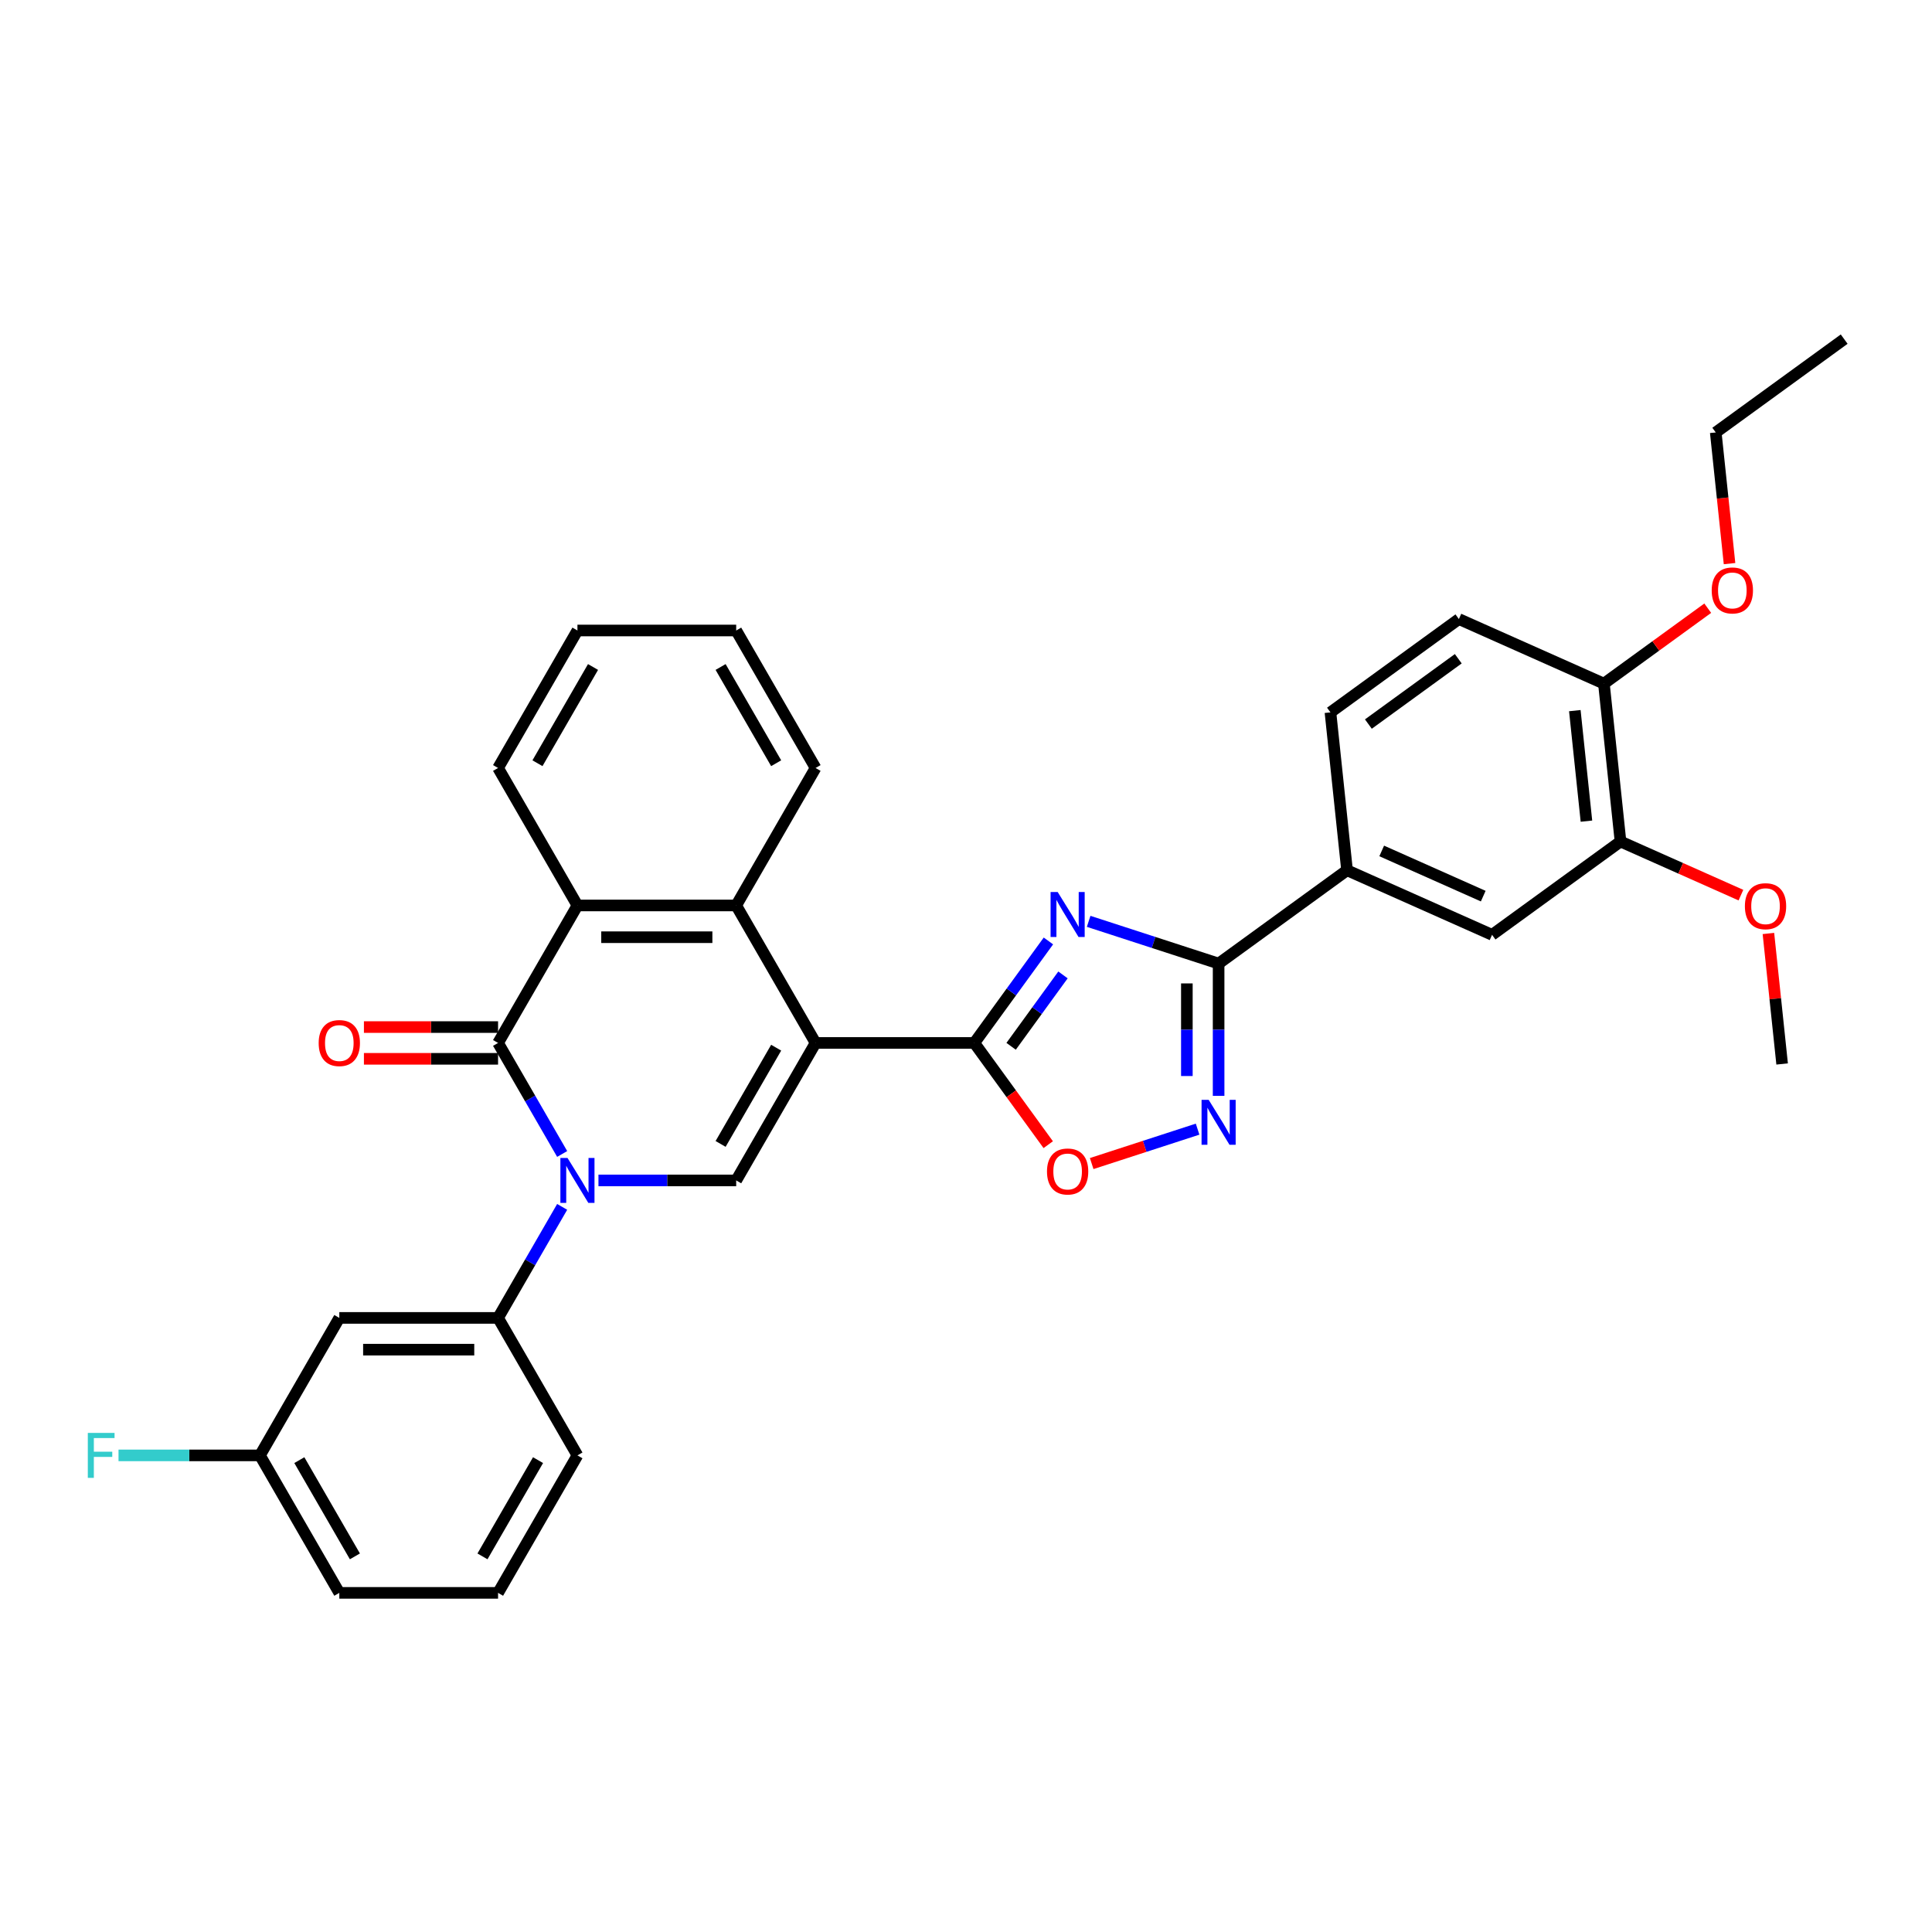 <?xml version='1.0' encoding='iso-8859-1'?>
<svg version='1.1' baseProfile='full'
              xmlns='http://www.w3.org/2000/svg'
                      xmlns:rdkit='http://www.rdkit.org/xml'
                      xmlns:xlink='http://www.w3.org/1999/xlink'
                  xml:space='preserve'
width='1000px' height='1000px' viewBox='0 0 1000 1000'>
<!-- END OF HEADER -->
<rect style='opacity:1.0;fill:#FFFFFF;stroke:none' width='1000' height='1000' x='0' y='0'> </rect>
<path class='bond-1' d='M 422.136,539.825 L 504.306,539.825' style='fill:none;fill-rule:evenodd;stroke:#000000;stroke-width:6px;stroke-linecap:butt;stroke-linejoin:miter;stroke-opacity:1' />
<path class='bond-4' d='M 422.136,539.825 L 381.051,610.986' style='fill:none;fill-rule:evenodd;stroke:#000000;stroke-width:6px;stroke-linecap:butt;stroke-linejoin:miter;stroke-opacity:1' />
<path class='bond-4' d='M 401.741,542.283 L 372.982,592.095' style='fill:none;fill-rule:evenodd;stroke:#000000;stroke-width:6px;stroke-linecap:butt;stroke-linejoin:miter;stroke-opacity:1' />
<path class='bond-7' d='M 422.136,539.825 L 381.051,468.664' style='fill:none;fill-rule:evenodd;stroke:#000000;stroke-width:6px;stroke-linecap:butt;stroke-linejoin:miter;stroke-opacity:1' />
<path class='bond-0' d='M 309.761,610.986 L 345.406,610.986' style='fill:none;fill-rule:evenodd;stroke:#0000FF;stroke-width:6px;stroke-linecap:butt;stroke-linejoin:miter;stroke-opacity:1' />
<path class='bond-0' d='M 345.406,610.986 L 381.051,610.986' style='fill:none;fill-rule:evenodd;stroke:#000000;stroke-width:6px;stroke-linecap:butt;stroke-linejoin:miter;stroke-opacity:1' />
<path class='bond-10' d='M 290.978,624.676 L 274.388,653.411' style='fill:none;fill-rule:evenodd;stroke:#0000FF;stroke-width:6px;stroke-linecap:butt;stroke-linejoin:miter;stroke-opacity:1' />
<path class='bond-10' d='M 274.388,653.411 L 257.797,682.147' style='fill:none;fill-rule:evenodd;stroke:#000000;stroke-width:6px;stroke-linecap:butt;stroke-linejoin:miter;stroke-opacity:1' />
<path class='bond-33' d='M 290.978,597.297 L 274.388,568.561' style='fill:none;fill-rule:evenodd;stroke:#0000FF;stroke-width:6px;stroke-linecap:butt;stroke-linejoin:miter;stroke-opacity:1' />
<path class='bond-33' d='M 274.388,568.561 L 257.797,539.825' style='fill:none;fill-rule:evenodd;stroke:#000000;stroke-width:6px;stroke-linecap:butt;stroke-linejoin:miter;stroke-opacity:1' />
<path class='bond-2' d='M 504.306,539.825 L 523.482,513.432' style='fill:none;fill-rule:evenodd;stroke:#000000;stroke-width:6px;stroke-linecap:butt;stroke-linejoin:miter;stroke-opacity:1' />
<path class='bond-2' d='M 523.482,513.432 L 542.658,487.038' style='fill:none;fill-rule:evenodd;stroke:#0000FF;stroke-width:6px;stroke-linecap:butt;stroke-linejoin:miter;stroke-opacity:1' />
<path class='bond-2' d='M 523.354,541.567 L 536.777,523.091' style='fill:none;fill-rule:evenodd;stroke:#000000;stroke-width:6px;stroke-linecap:butt;stroke-linejoin:miter;stroke-opacity:1' />
<path class='bond-2' d='M 536.777,523.091 L 550.2,504.616' style='fill:none;fill-rule:evenodd;stroke:#0000FF;stroke-width:6px;stroke-linecap:butt;stroke-linejoin:miter;stroke-opacity:1' />
<path class='bond-9' d='M 504.306,539.825 L 523.434,566.153' style='fill:none;fill-rule:evenodd;stroke:#000000;stroke-width:6px;stroke-linecap:butt;stroke-linejoin:miter;stroke-opacity:1' />
<path class='bond-9' d='M 523.434,566.153 L 542.562,592.481' style='fill:none;fill-rule:evenodd;stroke:#FF0000;stroke-width:6px;stroke-linecap:butt;stroke-linejoin:miter;stroke-opacity:1' />
<path class='bond-5' d='M 563.483,476.884 L 597.117,487.812' style='fill:none;fill-rule:evenodd;stroke:#0000FF;stroke-width:6px;stroke-linecap:butt;stroke-linejoin:miter;stroke-opacity:1' />
<path class='bond-5' d='M 597.117,487.812 L 630.752,498.741' style='fill:none;fill-rule:evenodd;stroke:#000000;stroke-width:6px;stroke-linecap:butt;stroke-linejoin:miter;stroke-opacity:1' />
<path class='bond-3' d='M 257.797,539.825 L 298.882,468.664' style='fill:none;fill-rule:evenodd;stroke:#000000;stroke-width:6px;stroke-linecap:butt;stroke-linejoin:miter;stroke-opacity:1' />
<path class='bond-15' d='M 257.797,531.608 L 223.08,531.608' style='fill:none;fill-rule:evenodd;stroke:#000000;stroke-width:6px;stroke-linecap:butt;stroke-linejoin:miter;stroke-opacity:1' />
<path class='bond-15' d='M 223.08,531.608 L 188.364,531.608' style='fill:none;fill-rule:evenodd;stroke:#FF0000;stroke-width:6px;stroke-linecap:butt;stroke-linejoin:miter;stroke-opacity:1' />
<path class='bond-15' d='M 257.797,548.042 L 223.08,548.042' style='fill:none;fill-rule:evenodd;stroke:#000000;stroke-width:6px;stroke-linecap:butt;stroke-linejoin:miter;stroke-opacity:1' />
<path class='bond-15' d='M 223.08,548.042 L 188.364,548.042' style='fill:none;fill-rule:evenodd;stroke:#FF0000;stroke-width:6px;stroke-linecap:butt;stroke-linejoin:miter;stroke-opacity:1' />
<path class='bond-11' d='M 630.752,498.741 L 697.228,450.443' style='fill:none;fill-rule:evenodd;stroke:#000000;stroke-width:6px;stroke-linecap:butt;stroke-linejoin:miter;stroke-opacity:1' />
<path class='bond-34' d='M 630.752,498.741 L 630.752,532.981' style='fill:none;fill-rule:evenodd;stroke:#000000;stroke-width:6px;stroke-linecap:butt;stroke-linejoin:miter;stroke-opacity:1' />
<path class='bond-34' d='M 630.752,532.981 L 630.752,567.221' style='fill:none;fill-rule:evenodd;stroke:#0000FF;stroke-width:6px;stroke-linecap:butt;stroke-linejoin:miter;stroke-opacity:1' />
<path class='bond-34' d='M 614.318,509.013 L 614.318,532.981' style='fill:none;fill-rule:evenodd;stroke:#000000;stroke-width:6px;stroke-linecap:butt;stroke-linejoin:miter;stroke-opacity:1' />
<path class='bond-34' d='M 614.318,532.981 L 614.318,556.949' style='fill:none;fill-rule:evenodd;stroke:#0000FF;stroke-width:6px;stroke-linecap:butt;stroke-linejoin:miter;stroke-opacity:1' />
<path class='bond-6' d='M 619.872,584.445 L 592.463,593.351' style='fill:none;fill-rule:evenodd;stroke:#0000FF;stroke-width:6px;stroke-linecap:butt;stroke-linejoin:miter;stroke-opacity:1' />
<path class='bond-6' d='M 592.463,593.351 L 565.054,602.257' style='fill:none;fill-rule:evenodd;stroke:#FF0000;stroke-width:6px;stroke-linecap:butt;stroke-linejoin:miter;stroke-opacity:1' />
<path class='bond-8' d='M 381.051,468.664 L 298.882,468.664' style='fill:none;fill-rule:evenodd;stroke:#000000;stroke-width:6px;stroke-linecap:butt;stroke-linejoin:miter;stroke-opacity:1' />
<path class='bond-8' d='M 368.726,485.098 L 311.207,485.098' style='fill:none;fill-rule:evenodd;stroke:#000000;stroke-width:6px;stroke-linecap:butt;stroke-linejoin:miter;stroke-opacity:1' />
<path class='bond-22' d='M 381.051,468.664 L 422.136,397.504' style='fill:none;fill-rule:evenodd;stroke:#000000;stroke-width:6px;stroke-linecap:butt;stroke-linejoin:miter;stroke-opacity:1' />
<path class='bond-23' d='M 298.882,468.664 L 257.797,397.504' style='fill:none;fill-rule:evenodd;stroke:#000000;stroke-width:6px;stroke-linecap:butt;stroke-linejoin:miter;stroke-opacity:1' />
<path class='bond-13' d='M 257.797,682.147 L 175.628,682.147' style='fill:none;fill-rule:evenodd;stroke:#000000;stroke-width:6px;stroke-linecap:butt;stroke-linejoin:miter;stroke-opacity:1' />
<path class='bond-13' d='M 245.472,698.581 L 187.953,698.581' style='fill:none;fill-rule:evenodd;stroke:#000000;stroke-width:6px;stroke-linecap:butt;stroke-linejoin:miter;stroke-opacity:1' />
<path class='bond-25' d='M 257.797,682.147 L 298.882,753.308' style='fill:none;fill-rule:evenodd;stroke:#000000;stroke-width:6px;stroke-linecap:butt;stroke-linejoin:miter;stroke-opacity:1' />
<path class='bond-12' d='M 697.228,450.443 L 772.294,483.864' style='fill:none;fill-rule:evenodd;stroke:#000000;stroke-width:6px;stroke-linecap:butt;stroke-linejoin:miter;stroke-opacity:1' />
<path class='bond-12' d='M 715.172,440.443 L 767.718,463.838' style='fill:none;fill-rule:evenodd;stroke:#000000;stroke-width:6px;stroke-linecap:butt;stroke-linejoin:miter;stroke-opacity:1' />
<path class='bond-17' d='M 697.228,450.443 L 688.639,368.723' style='fill:none;fill-rule:evenodd;stroke:#000000;stroke-width:6px;stroke-linecap:butt;stroke-linejoin:miter;stroke-opacity:1' />
<path class='bond-14' d='M 772.294,483.864 L 838.77,435.566' style='fill:none;fill-rule:evenodd;stroke:#000000;stroke-width:6px;stroke-linecap:butt;stroke-linejoin:miter;stroke-opacity:1' />
<path class='bond-19' d='M 175.628,682.147 L 134.543,753.308' style='fill:none;fill-rule:evenodd;stroke:#000000;stroke-width:6px;stroke-linecap:butt;stroke-linejoin:miter;stroke-opacity:1' />
<path class='bond-20' d='M 838.77,435.566 L 869.935,449.441' style='fill:none;fill-rule:evenodd;stroke:#000000;stroke-width:6px;stroke-linecap:butt;stroke-linejoin:miter;stroke-opacity:1' />
<path class='bond-20' d='M 869.935,449.441 L 901.1,463.317' style='fill:none;fill-rule:evenodd;stroke:#FF0000;stroke-width:6px;stroke-linecap:butt;stroke-linejoin:miter;stroke-opacity:1' />
<path class='bond-37' d='M 838.77,435.566 L 830.181,353.846' style='fill:none;fill-rule:evenodd;stroke:#000000;stroke-width:6px;stroke-linecap:butt;stroke-linejoin:miter;stroke-opacity:1' />
<path class='bond-37' d='M 821.138,425.026 L 815.126,367.822' style='fill:none;fill-rule:evenodd;stroke:#000000;stroke-width:6px;stroke-linecap:butt;stroke-linejoin:miter;stroke-opacity:1' />
<path class='bond-16' d='M 830.181,353.846 L 755.116,320.425' style='fill:none;fill-rule:evenodd;stroke:#000000;stroke-width:6px;stroke-linecap:butt;stroke-linejoin:miter;stroke-opacity:1' />
<path class='bond-24' d='M 830.181,353.846 L 857.052,334.324' style='fill:none;fill-rule:evenodd;stroke:#000000;stroke-width:6px;stroke-linecap:butt;stroke-linejoin:miter;stroke-opacity:1' />
<path class='bond-24' d='M 857.052,334.324 L 883.922,314.802' style='fill:none;fill-rule:evenodd;stroke:#FF0000;stroke-width:6px;stroke-linecap:butt;stroke-linejoin:miter;stroke-opacity:1' />
<path class='bond-18' d='M 688.639,368.723 L 755.116,320.425' style='fill:none;fill-rule:evenodd;stroke:#000000;stroke-width:6px;stroke-linecap:butt;stroke-linejoin:miter;stroke-opacity:1' />
<path class='bond-18' d='M 708.27,374.774 L 754.804,340.965' style='fill:none;fill-rule:evenodd;stroke:#000000;stroke-width:6px;stroke-linecap:butt;stroke-linejoin:miter;stroke-opacity:1' />
<path class='bond-21' d='M 134.543,753.308 L 97.945,753.308' style='fill:none;fill-rule:evenodd;stroke:#000000;stroke-width:6px;stroke-linecap:butt;stroke-linejoin:miter;stroke-opacity:1' />
<path class='bond-21' d='M 97.945,753.308 L 61.346,753.308' style='fill:none;fill-rule:evenodd;stroke:#33CCCC;stroke-width:6px;stroke-linecap:butt;stroke-linejoin:miter;stroke-opacity:1' />
<path class='bond-36' d='M 134.543,753.308 L 175.628,824.469' style='fill:none;fill-rule:evenodd;stroke:#000000;stroke-width:6px;stroke-linecap:butt;stroke-linejoin:miter;stroke-opacity:1' />
<path class='bond-36' d='M 154.938,755.765 L 183.697,805.578' style='fill:none;fill-rule:evenodd;stroke:#000000;stroke-width:6px;stroke-linecap:butt;stroke-linejoin:miter;stroke-opacity:1' />
<path class='bond-29' d='M 915.327,483.17 L 918.876,516.938' style='fill:none;fill-rule:evenodd;stroke:#FF0000;stroke-width:6px;stroke-linecap:butt;stroke-linejoin:miter;stroke-opacity:1' />
<path class='bond-29' d='M 918.876,516.938 L 922.425,550.707' style='fill:none;fill-rule:evenodd;stroke:#000000;stroke-width:6px;stroke-linecap:butt;stroke-linejoin:miter;stroke-opacity:1' />
<path class='bond-31' d='M 422.136,397.504 L 381.051,326.343' style='fill:none;fill-rule:evenodd;stroke:#000000;stroke-width:6px;stroke-linecap:butt;stroke-linejoin:miter;stroke-opacity:1' />
<path class='bond-31' d='M 401.741,395.046 L 372.982,345.234' style='fill:none;fill-rule:evenodd;stroke:#000000;stroke-width:6px;stroke-linecap:butt;stroke-linejoin:miter;stroke-opacity:1' />
<path class='bond-35' d='M 257.797,397.504 L 298.882,326.343' style='fill:none;fill-rule:evenodd;stroke:#000000;stroke-width:6px;stroke-linecap:butt;stroke-linejoin:miter;stroke-opacity:1' />
<path class='bond-35' d='M 278.192,395.046 L 306.951,345.234' style='fill:none;fill-rule:evenodd;stroke:#000000;stroke-width:6px;stroke-linecap:butt;stroke-linejoin:miter;stroke-opacity:1' />
<path class='bond-28' d='M 895.205,291.727 L 891.637,257.778' style='fill:none;fill-rule:evenodd;stroke:#FF0000;stroke-width:6px;stroke-linecap:butt;stroke-linejoin:miter;stroke-opacity:1' />
<path class='bond-28' d='M 891.637,257.778 L 888.069,223.829' style='fill:none;fill-rule:evenodd;stroke:#000000;stroke-width:6px;stroke-linecap:butt;stroke-linejoin:miter;stroke-opacity:1' />
<path class='bond-26' d='M 298.882,753.308 L 257.797,824.469' style='fill:none;fill-rule:evenodd;stroke:#000000;stroke-width:6px;stroke-linecap:butt;stroke-linejoin:miter;stroke-opacity:1' />
<path class='bond-26' d='M 278.487,755.765 L 249.728,805.578' style='fill:none;fill-rule:evenodd;stroke:#000000;stroke-width:6px;stroke-linecap:butt;stroke-linejoin:miter;stroke-opacity:1' />
<path class='bond-27' d='M 257.797,824.469 L 175.628,824.469' style='fill:none;fill-rule:evenodd;stroke:#000000;stroke-width:6px;stroke-linecap:butt;stroke-linejoin:miter;stroke-opacity:1' />
<path class='bond-32' d='M 888.069,223.829 L 954.545,175.531' style='fill:none;fill-rule:evenodd;stroke:#000000;stroke-width:6px;stroke-linecap:butt;stroke-linejoin:miter;stroke-opacity:1' />
<path class='bond-30' d='M 298.882,326.343 L 381.051,326.343' style='fill:none;fill-rule:evenodd;stroke:#000000;stroke-width:6px;stroke-linecap:butt;stroke-linejoin:miter;stroke-opacity:1' />
<path  class='atom-1' d='M 293.738 599.351
L 301.363 611.677
Q 302.119 612.893, 303.335 615.095
Q 304.552 617.297, 304.617 617.428
L 304.617 599.351
L 307.707 599.351
L 307.707 622.622
L 304.519 622.622
L 296.335 609.146
Q 295.381 607.568, 294.363 605.76
Q 293.377 603.953, 293.081 603.394
L 293.081 622.622
L 290.057 622.622
L 290.057 599.351
L 293.738 599.351
' fill='#0000FF'/>
<path  class='atom-3' d='M 547.46 461.714
L 555.085 474.039
Q 555.841 475.255, 557.057 477.457
Q 558.274 479.659, 558.339 479.791
L 558.339 461.714
L 561.429 461.714
L 561.429 484.984
L 558.241 484.984
L 550.057 471.508
Q 549.103 469.931, 548.084 468.123
Q 547.098 466.315, 546.803 465.756
L 546.803 484.984
L 543.779 484.984
L 543.779 461.714
L 547.46 461.714
' fill='#0000FF'/>
<path  class='atom-7' d='M 625.608 569.275
L 633.233 581.6
Q 633.989 582.816, 635.205 585.019
Q 636.421 587.221, 636.487 587.352
L 636.487 569.275
L 639.577 569.275
L 639.577 592.545
L 636.389 592.545
L 628.204 579.07
Q 627.251 577.492, 626.232 575.684
Q 625.246 573.876, 624.951 573.318
L 624.951 592.545
L 621.927 592.545
L 621.927 569.275
L 625.608 569.275
' fill='#0000FF'/>
<path  class='atom-10' d='M 541.922 606.368
Q 541.922 600.78, 544.683 597.658
Q 547.444 594.535, 552.604 594.535
Q 557.764 594.535, 560.525 597.658
Q 563.286 600.78, 563.286 606.368
Q 563.286 612.021, 560.492 615.242
Q 557.698 618.43, 552.604 618.43
Q 547.476 618.43, 544.683 615.242
Q 541.922 612.054, 541.922 606.368
M 552.604 615.801
Q 556.154 615.801, 558.06 613.434
Q 559.999 611.035, 559.999 606.368
Q 559.999 601.799, 558.06 599.498
Q 556.154 597.165, 552.604 597.165
Q 549.054 597.165, 547.115 599.465
Q 545.209 601.766, 545.209 606.368
Q 545.209 611.068, 547.115 613.434
Q 549.054 615.801, 552.604 615.801
' fill='#FF0000'/>
<path  class='atom-16' d='M 164.946 539.891
Q 164.946 534.304, 167.706 531.181
Q 170.467 528.059, 175.628 528.059
Q 180.788 528.059, 183.549 531.181
Q 186.31 534.304, 186.31 539.891
Q 186.31 545.544, 183.516 548.765
Q 180.722 551.954, 175.628 551.954
Q 170.5 551.954, 167.706 548.765
Q 164.946 545.577, 164.946 539.891
M 175.628 549.324
Q 179.177 549.324, 181.084 546.958
Q 183.023 544.558, 183.023 539.891
Q 183.023 535.322, 181.084 533.022
Q 179.177 530.688, 175.628 530.688
Q 172.078 530.688, 170.139 532.989
Q 168.232 535.29, 168.232 539.891
Q 168.232 544.591, 170.139 546.958
Q 172.078 549.324, 175.628 549.324
' fill='#FF0000'/>
<path  class='atom-21' d='M 903.154 469.053
Q 903.154 463.465, 905.915 460.343
Q 908.676 457.221, 913.836 457.221
Q 918.996 457.221, 921.757 460.343
Q 924.518 463.465, 924.518 469.053
Q 924.518 474.706, 921.724 477.927
Q 918.931 481.115, 913.836 481.115
Q 908.709 481.115, 905.915 477.927
Q 903.154 474.739, 903.154 469.053
M 913.836 478.486
Q 917.386 478.486, 919.292 476.12
Q 921.231 473.72, 921.231 469.053
Q 921.231 464.484, 919.292 462.184
Q 917.386 459.85, 913.836 459.85
Q 910.286 459.85, 908.347 462.151
Q 906.441 464.451, 906.441 469.053
Q 906.441 473.753, 908.347 476.12
Q 910.286 478.486, 913.836 478.486
' fill='#FF0000'/>
<path  class='atom-22' d='M 45.455 741.673
L 59.292 741.673
L 59.292 744.335
L 48.577 744.335
L 48.577 751.402
L 58.109 751.402
L 58.109 754.097
L 48.577 754.097
L 48.577 764.943
L 45.455 764.943
L 45.455 741.673
' fill='#33CCCC'/>
<path  class='atom-25' d='M 885.976 305.614
Q 885.976 300.027, 888.737 296.904
Q 891.498 293.782, 896.658 293.782
Q 901.818 293.782, 904.579 296.904
Q 907.34 300.027, 907.34 305.614
Q 907.34 311.267, 904.546 314.488
Q 901.752 317.677, 896.658 317.677
Q 891.531 317.677, 888.737 314.488
Q 885.976 311.3, 885.976 305.614
M 896.658 315.047
Q 900.208 315.047, 902.114 312.681
Q 904.053 310.281, 904.053 305.614
Q 904.053 301.046, 902.114 298.745
Q 900.208 296.411, 896.658 296.411
Q 893.108 296.411, 891.169 298.712
Q 889.263 301.013, 889.263 305.614
Q 889.263 310.314, 891.169 312.681
Q 893.108 315.047, 896.658 315.047
' fill='#FF0000'/>
</svg>
